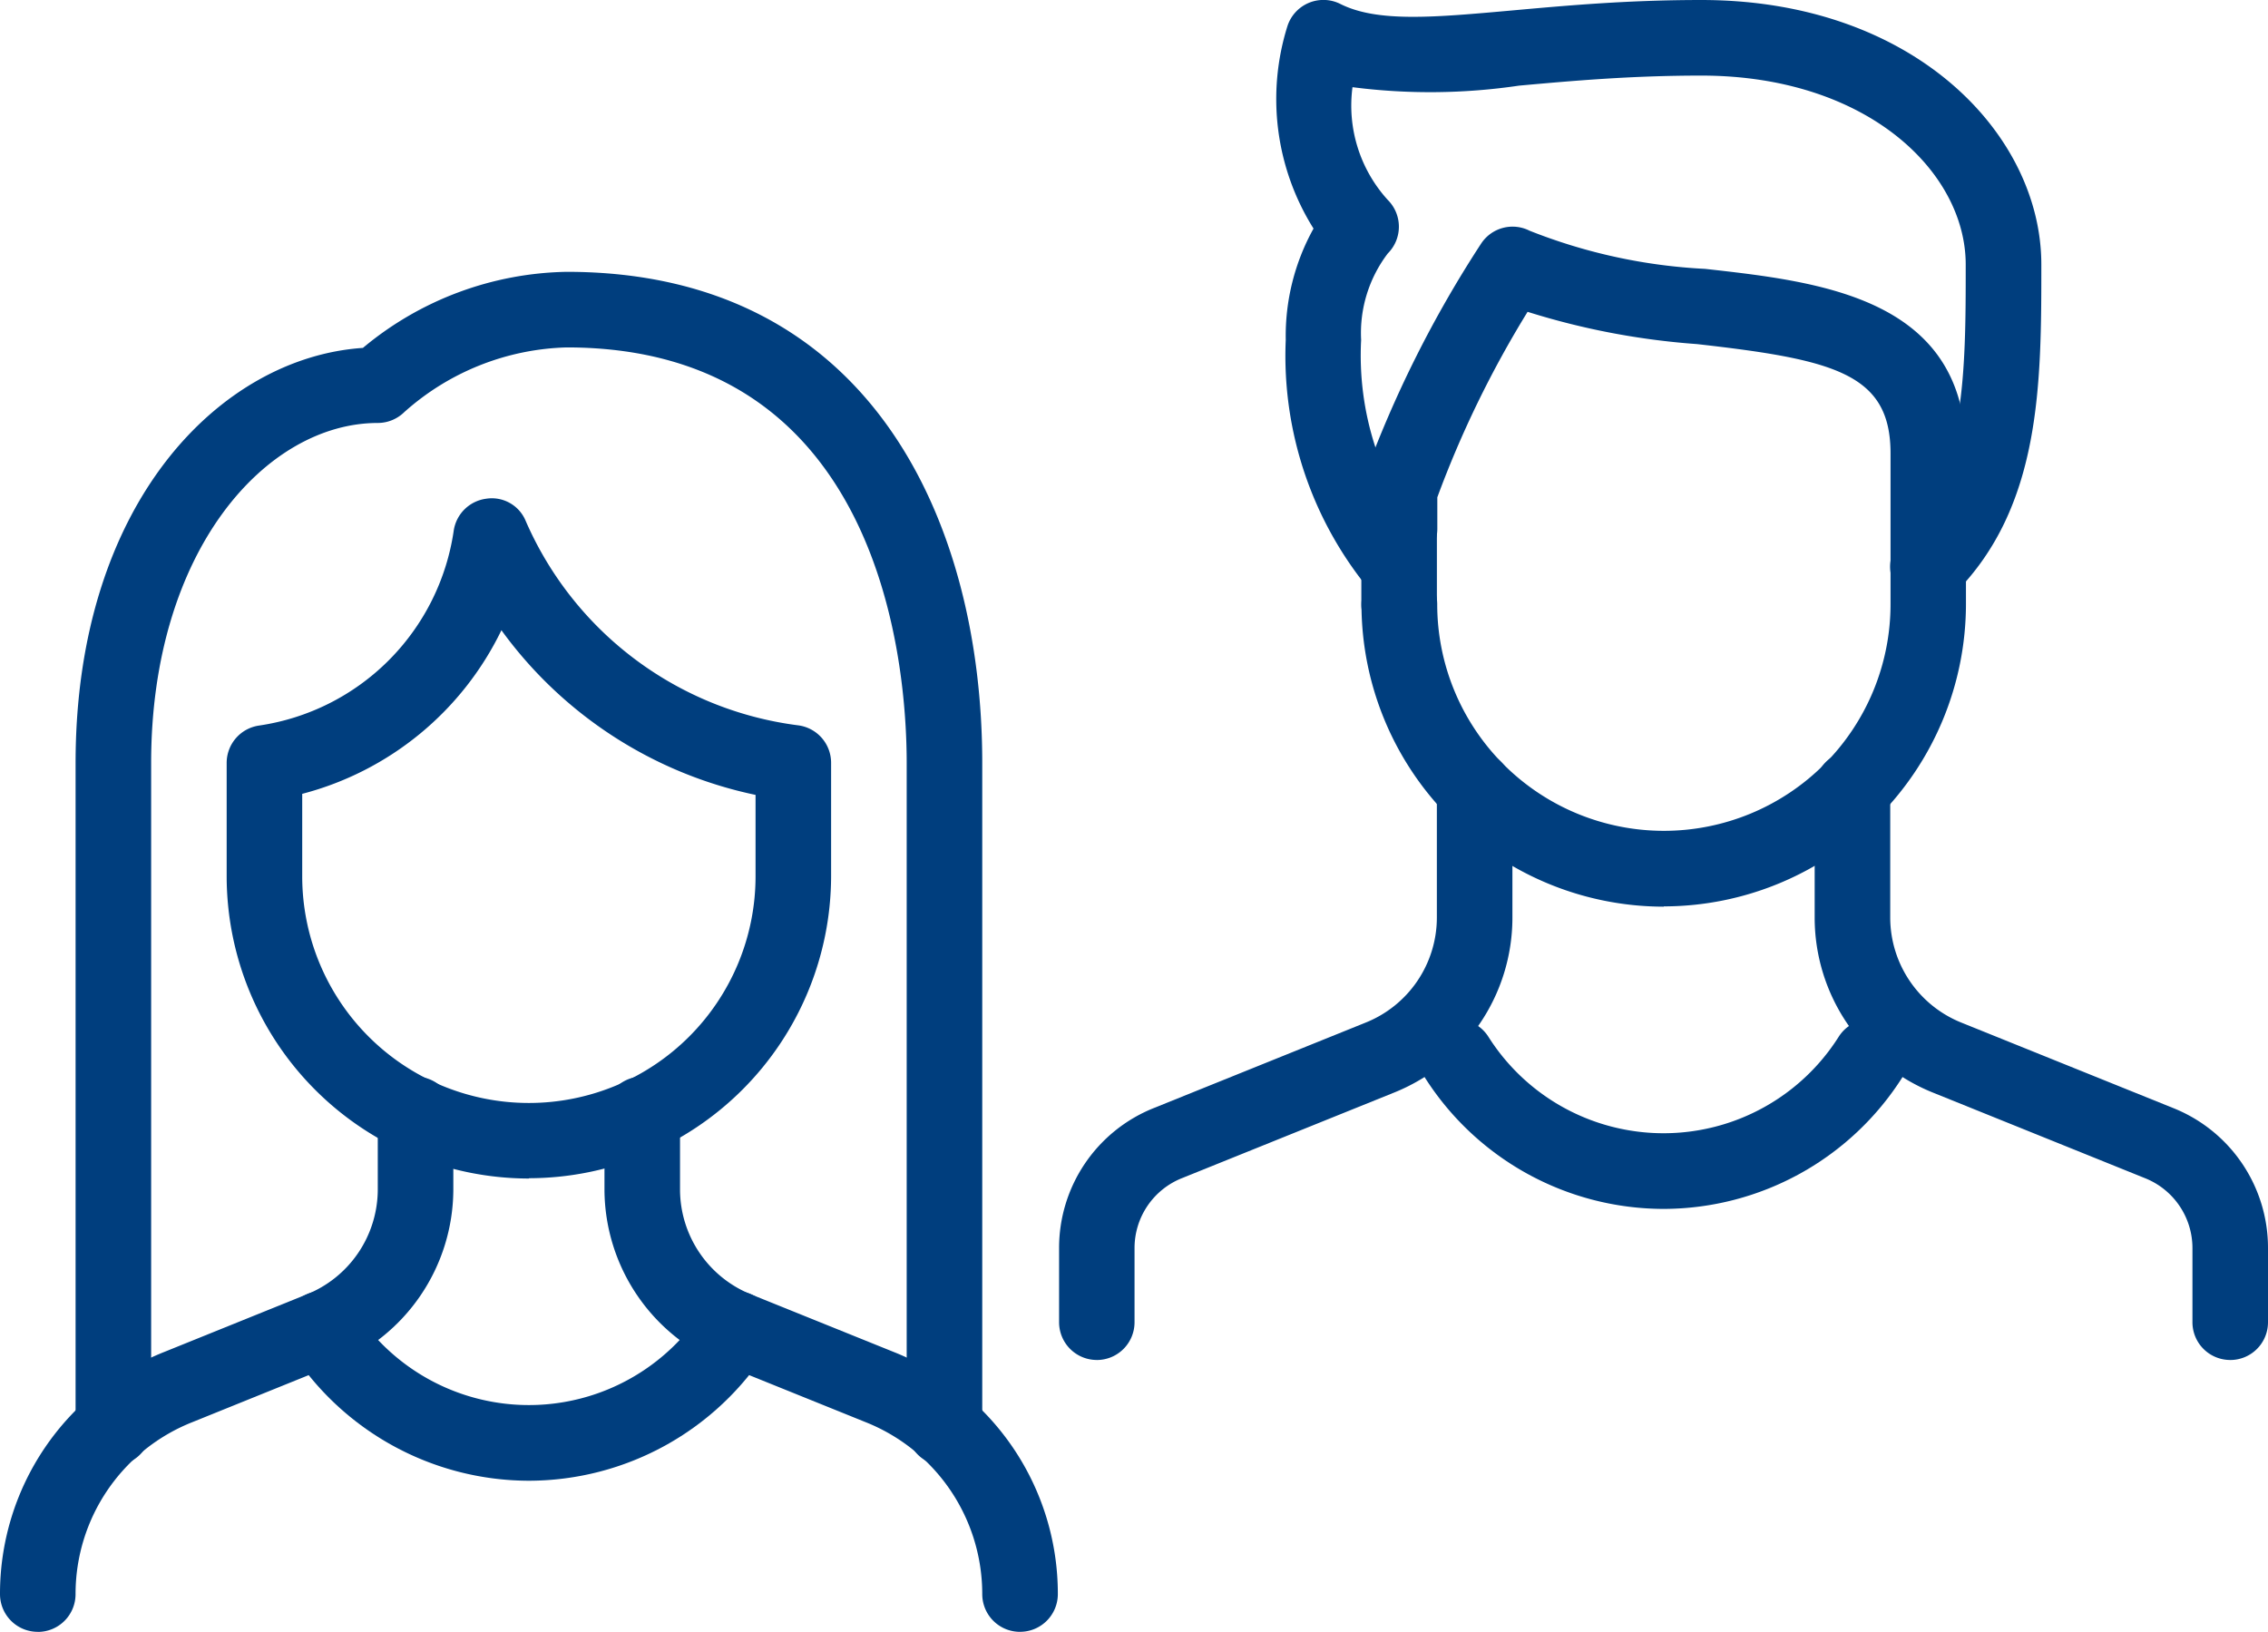 <svg xmlns="http://www.w3.org/2000/svg" xmlns:xlink="http://www.w3.org/1999/xlink" width="65.319" height="46.999" viewBox="0 0 65.319 46.999">
  <defs>
    <clipPath id="clip-path">
      <rect id="Rettangolo_117" data-name="Rettangolo 117" width="65.319" height="46.999" fill="none"/>
    </clipPath>
  </defs>
  <g id="Raggruppa_191" data-name="Raggruppa 191" clip-path="url(#clip-path)">
    <path id="Tracciato_413" data-name="Tracciato 413" d="M32.7,72.357a8.713,8.713,0,0,1-8.7-8.7V60.388a1.087,1.087,0,0,1,.933-1.077A6.641,6.641,0,0,0,30.539,53.7a1.089,1.089,0,0,1,.933-.922,1.055,1.055,0,0,1,1.143.646,9.922,9.922,0,0,0,7.841,5.88,1.088,1.088,0,0,1,.952,1.08v3.264a8.713,8.713,0,0,1-8.7,8.7M26.176,61.279v2.374a6.528,6.528,0,1,0,13.056,0V61.308a12.113,12.113,0,0,1-7.319-4.743,8.858,8.858,0,0,1-5.738,4.713" transform="translate(-17.472 -38.414)" fill="#003e7e"/>
    <path id="Tracciato_414" data-name="Tracciato 414" d="M33.025,63.165a1.087,1.087,0,0,1-1.088-1.088V42.928c0-2.807-.706-11.968-9.792-11.968a7.307,7.307,0,0,0-4.675,1.861,1.094,1.094,0,0,1-.765.315c-3.209,0-6.528,3.663-6.528,9.792V62.077a1.088,1.088,0,1,1-2.176,0V42.928c0-7.51,4.186-11.68,8.275-11.954a9.4,9.4,0,0,1,5.869-2.191c8.823,0,11.968,7.306,11.968,14.144V62.077a1.087,1.087,0,0,1-1.088,1.088" transform="translate(-5.824 -20.954)" fill="#003e7e"/>
    <path id="Tracciato_415" data-name="Tracciato 415" d="M75.968,129.98a1.087,1.087,0,0,1-1.088-1.088,5.326,5.326,0,0,0-3.366-4.954l-4.093-1.653A5.456,5.456,0,0,1,64,117.251v-2.176a1.088,1.088,0,0,1,2.176,0v2.176a3.264,3.264,0,0,0,2.053,3.013l4.1,1.655a7.49,7.49,0,0,1,4.728,6.972,1.087,1.087,0,0,1-1.088,1.088" transform="translate(-46.591 -82.981)" fill="#003e7e"/>
    <path id="Tracciato_416" data-name="Tracciato 416" d="M1.088,129.98A1.087,1.087,0,0,1,0,128.892a7.491,7.491,0,0,1,4.728-6.972l4.091-1.653a3.264,3.264,0,0,0,2.061-3.015v-2.176a1.088,1.088,0,0,1,2.176,0v2.176a5.456,5.456,0,0,1-3.43,5.037l-4.084,1.651a5.323,5.323,0,0,0-3.366,4.954,1.087,1.087,0,0,1-1.088,1.088" transform="translate(0 -82.981)" fill="#003e7e"/>
    <path id="Tracciato_417" data-name="Tracciato 417" d="M37.13,142.169a8.163,8.163,0,0,1-6.885-3.8,1.087,1.087,0,1,1,1.844-1.152,5.968,5.968,0,0,0,10.081,0,1.087,1.087,0,1,1,1.844,1.152,8.163,8.163,0,0,1-6.885,3.8" transform="translate(-21.897 -99.522)" fill="#003e7e"/>
    <path id="Tracciato_418" data-name="Tracciato 418" d="M204.105,97.061a1.087,1.087,0,0,1-1.088-1.088V93.84a2.167,2.167,0,0,0-1.366-2.015l-6.093-2.459a5.433,5.433,0,0,1-3.421-5.034V80.611a1.088,1.088,0,1,1,2.176,0v3.721a3.266,3.266,0,0,0,2.063,3.018l6.091,2.457a4.336,4.336,0,0,1,2.726,4.033v2.134a1.087,1.087,0,0,1-1.088,1.088" transform="translate(-139.874 -57.892)" fill="#003e7e"/>
    <path id="Tracciato_419" data-name="Tracciato 419" d="M113.224,97.061a1.087,1.087,0,0,1-1.088-1.088V93.84a4.336,4.336,0,0,1,2.724-4.033l6.095-2.459a3.262,3.262,0,0,0,2.061-3.015V80.611a1.088,1.088,0,1,1,2.176,0v3.721a5.43,5.43,0,0,1-3.419,5.032l-6.1,2.461a2.166,2.166,0,0,0-1.364,2.015v2.134a1.087,1.087,0,0,1-1.088,1.088" transform="translate(-81.634 -57.892)" fill="#003e7e"/>
    <path id="Tracciato_420" data-name="Tracciato 420" d="M157.267,113.385a8.163,8.163,0,0,1-6.885-3.8,1.087,1.087,0,1,1,1.844-1.152,5.968,5.968,0,0,0,10.081,0,1.087,1.087,0,1,1,1.844,1.152,8.163,8.163,0,0,1-6.885,3.8" transform="translate(-109.356 -78.567)" fill="#003e7e"/>
    <path id="Tracciato_421" data-name="Tracciato 421" d="M145.225,56.352a1.087,1.087,0,0,1-1.088-1.088V53.088a1.088,1.088,0,1,1,2.176,0v2.176a1.087,1.087,0,0,1-1.088,1.088" transform="translate(-104.93 -37.856)" fill="#003e7e"/>
    <path id="Tracciato_422" data-name="Tracciato 422" d="M152.841,43.579a8.713,8.713,0,0,1-8.7-8.7,1.087,1.087,0,0,1,1.088-1.088,1.087,1.087,0,0,1-1.088-1.088V31.611a1.111,1.111,0,0,1,.055-.344,32.993,32.993,0,0,1,3.392-6.787,1.083,1.083,0,0,1,1.392-.37,15.823,15.823,0,0,0,5.06,1.1c3.347.374,7.51.842,7.51,5.309v4.352a8.713,8.713,0,0,1-8.7,8.7m-7.616-9.792a1.087,1.087,0,0,1,1.088,1.088,6.528,6.528,0,1,0,13.056,0V30.523c0-2.293-1.613-2.7-5.576-3.147a21.332,21.332,0,0,1-4.877-.929,29.937,29.937,0,0,0-2.6,5.342v.91a1.087,1.087,0,0,1-1.088,1.088" transform="translate(-104.93 -17.466)" fill="#003e7e"/>
    <path id="Tracciato_423" data-name="Tracciato 423" d="M153.9,17.409a1.088,1.088,0,0,1-.771-1.857c1.859-1.864,1.859-4.813,1.859-7.935,0-2.673-2.85-5.44-7.616-5.44-2.029,0-3.738.153-5.245.289a17.5,17.5,0,0,1-4.8.045,4.036,4.036,0,0,0,1.018,3.249,1.088,1.088,0,0,1,0,1.538,3.784,3.784,0,0,0-.769,2.495,8.483,8.483,0,0,0,1.864,5.765A1.088,1.088,0,0,1,137.9,17.09a10.592,10.592,0,0,1-2.495-7.3,6.36,6.36,0,0,1,.8-3.207,7.016,7.016,0,0,1-.748-5.842A1.089,1.089,0,0,1,136.98.115c1.069.536,2.7.387,4.954.185,1.553-.14,3.313-.3,5.44-.3,6.129,0,9.792,3.872,9.792,7.616,0,3.428,0,6.972-2.493,9.474a1.09,1.09,0,0,1-.771.319" transform="translate(-98.375)" fill="#003e7e"/>
  </g>
</svg>
